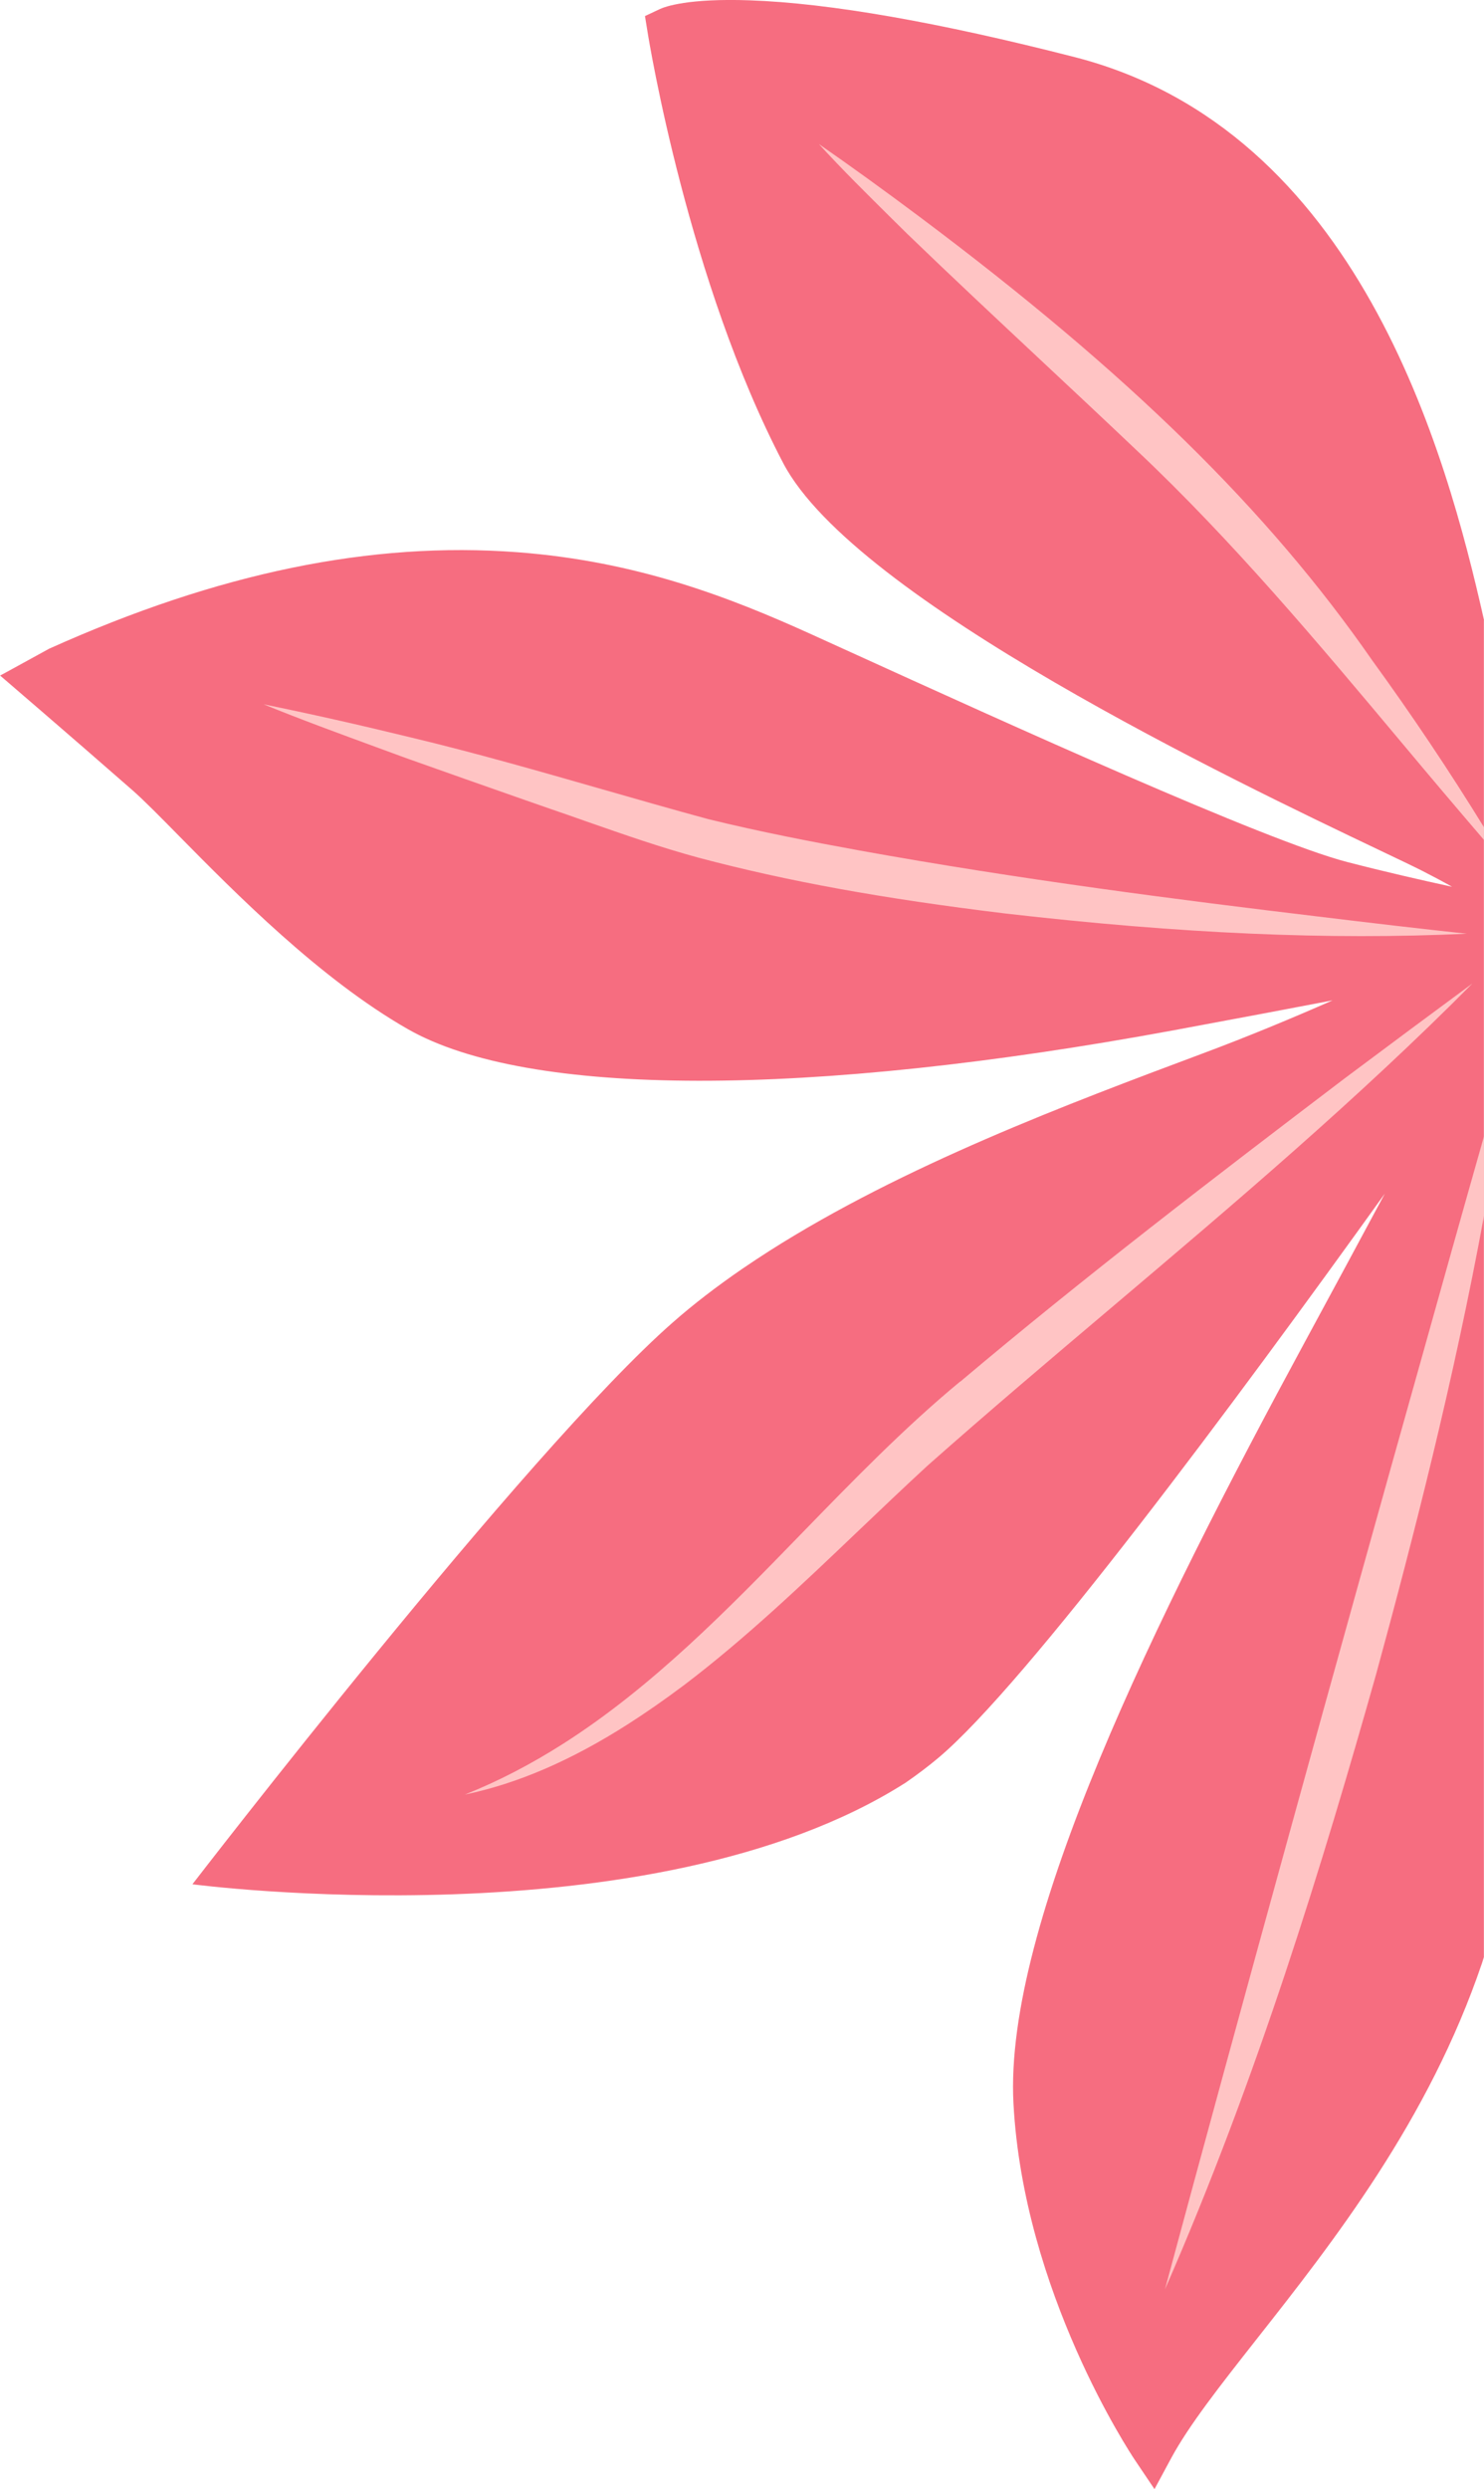 <?xml version="1.0" encoding="UTF-8"?>
<svg id="Layer_2" data-name="Layer 2" xmlns="http://www.w3.org/2000/svg" viewBox="0 0 138.58 232.28">
  <defs>
    <style>
      .cls-1 {
        fill: #ffc4c4;
      }

      .cls-1, .cls-2 {
        stroke-width: 0px;
      }

      .cls-2 {
        fill: #f66d80;
      }
    </style>
  </defs>
  <g id="Flowers_Top" data-name="Flowers Top">
    <g>
      <path class="cls-2" d="m138.58,57.86c-3.54-15.72-11.74-45.74-38.22-52.53C87.67,2.08,77.46.29,70.01.03c-5.73-.2-7.9.58-8.42.83l-1.02.48-.34.16.06.37.18,1.11c.15.95,3.82,23.34,12.67,40.24,6.67,12.74,42.28,29.73,55.69,36.12l.04.02c1.77.84,3.17,1.51,3.94,1.9,1,.51,1.92,1,2.79,1.49-2.81-.61-6.28-1.4-9.83-2.32-7.59-1.97-31.88-13-46.39-19.6l-3.59-1.63c-7.69-3.49-16.34-6.83-27.48-7.67-13.66-1.03-27.96,1.92-43.71,9h-.02s-.02.02-.02.02l-3.92,2.15-.63.34.55.47c.05.05,5.57,4.77,11.82,10.24,1.07.94,2.6,2.49,4.37,4.29,5.23,5.3,13.13,13.31,21.33,17.99,11.21,6.4,37.32,6.43,71.63.09,5.93-1.1,10.77-2.01,14.73-2.77-3.73,1.64-7.88,3.37-12.2,4.98-12.41,4.64-27.85,10.42-40.38,18.39-.86.55-1.71,1.11-2.53,1.67-2.39,1.64-4.58,3.32-6.5,5.01-13.76,12.05-44.86,52.43-44.86,52.43,0,0,42.82,5.65,66.6-9.48,1.07-.74,2.11-1.52,3.06-2.32,8.18-6.87,27.8-33.3,41.69-52.65-2.28,4.24-4.79,8.91-7.46,13.83-13.96,25.77-28.11,54.37-27.22,71.06.93,17.59,10.91,32.64,11.33,33.27l1.38,2.05.46.68.39-.72,1.17-2.17c1.65-3.06,4.57-6.77,7.96-11.08,7.17-9.1,16.08-20.42,21.07-35.13.06-.18.11-.36.17-.54V57.86Z"/>
      <path class="cls-1" d="m138.58,106.03c-1.98,6.96-4.23,14.98-5.58,19.82-8.13,28.89-17.39,62.47-24.21,87.77,8.65-19.73,14.82-40.07,19.71-57.37,3.5-12.81,7.25-27.41,10.08-42.8v-7.41Z"/>
      <path class="cls-1" d="m138.58,77.2c-3.23-5.25-6.72-10.46-10.42-15.55-9.76-14.06-22.8-26.83-42.29-41.42-3.3-2.47-6.38-4.69-9.4-6.79,2.21,2.42,4.54,4.71,6.79,6.94.48.48.97.95,1.45,1.43,4.09,3.95,8.32,7.9,12.41,11.73,2.95,2.76,6.01,5.62,8.99,8.45,8.97,8.44,17.01,18.04,24.79,27.32,2.5,2.99,5.08,6.04,7.68,9.07v-1.19Z"/>
      <path class="cls-1" d="m89.66,128.92c-5.21,4.3-10.06,9.3-14.76,14.13-6.86,7.06-13.96,14.35-22.3,19.66-3.05,1.94-6.06,3.5-9.19,4.75,4.89-1.02,9.86-3.15,15.17-6.53h0c1.71-1.09,3.45-2.3,5.32-3.7,5.76-4.37,11.14-9.5,16.34-14.46,2.08-1.98,4.23-4.03,6.36-5.99,5.68-5.03,11.57-10.01,17.27-14.83,11.3-9.56,22.98-19.45,33.63-30.18-3.79,2.79-7.69,5.69-11.92,8.85-12.34,9.37-24.38,18.59-35.91,28.31Z"/>
      <path class="cls-1" d="m80.25,79.36c-4.23-.77-9.21-1.72-14.1-2.92-3.33-.9-6.69-1.87-9.95-2.8-5.83-1.67-11.86-3.4-17.85-4.83-4.93-1.2-9.42-2.21-13.74-3.09,3.48,1.42,7.04,2.72,10.47,3.98.94.34,1.87.69,2.81,1.03,3.7,1.32,7.47,2.64,11.12,3.92l2.44.85c1.12.38,2.23.77,3.33,1.16,3.53,1.23,6.86,2.4,10.47,3.38,8.31,2.2,17.15,3.81,28.69,5.21,16.4,1.88,30.09,2.48,43.03,1.88-4.27-.46-8.83-.99-13.92-1.61-12.79-1.53-27.87-3.46-42.8-6.16Z"/>
    </g>
  </g>
</svg>